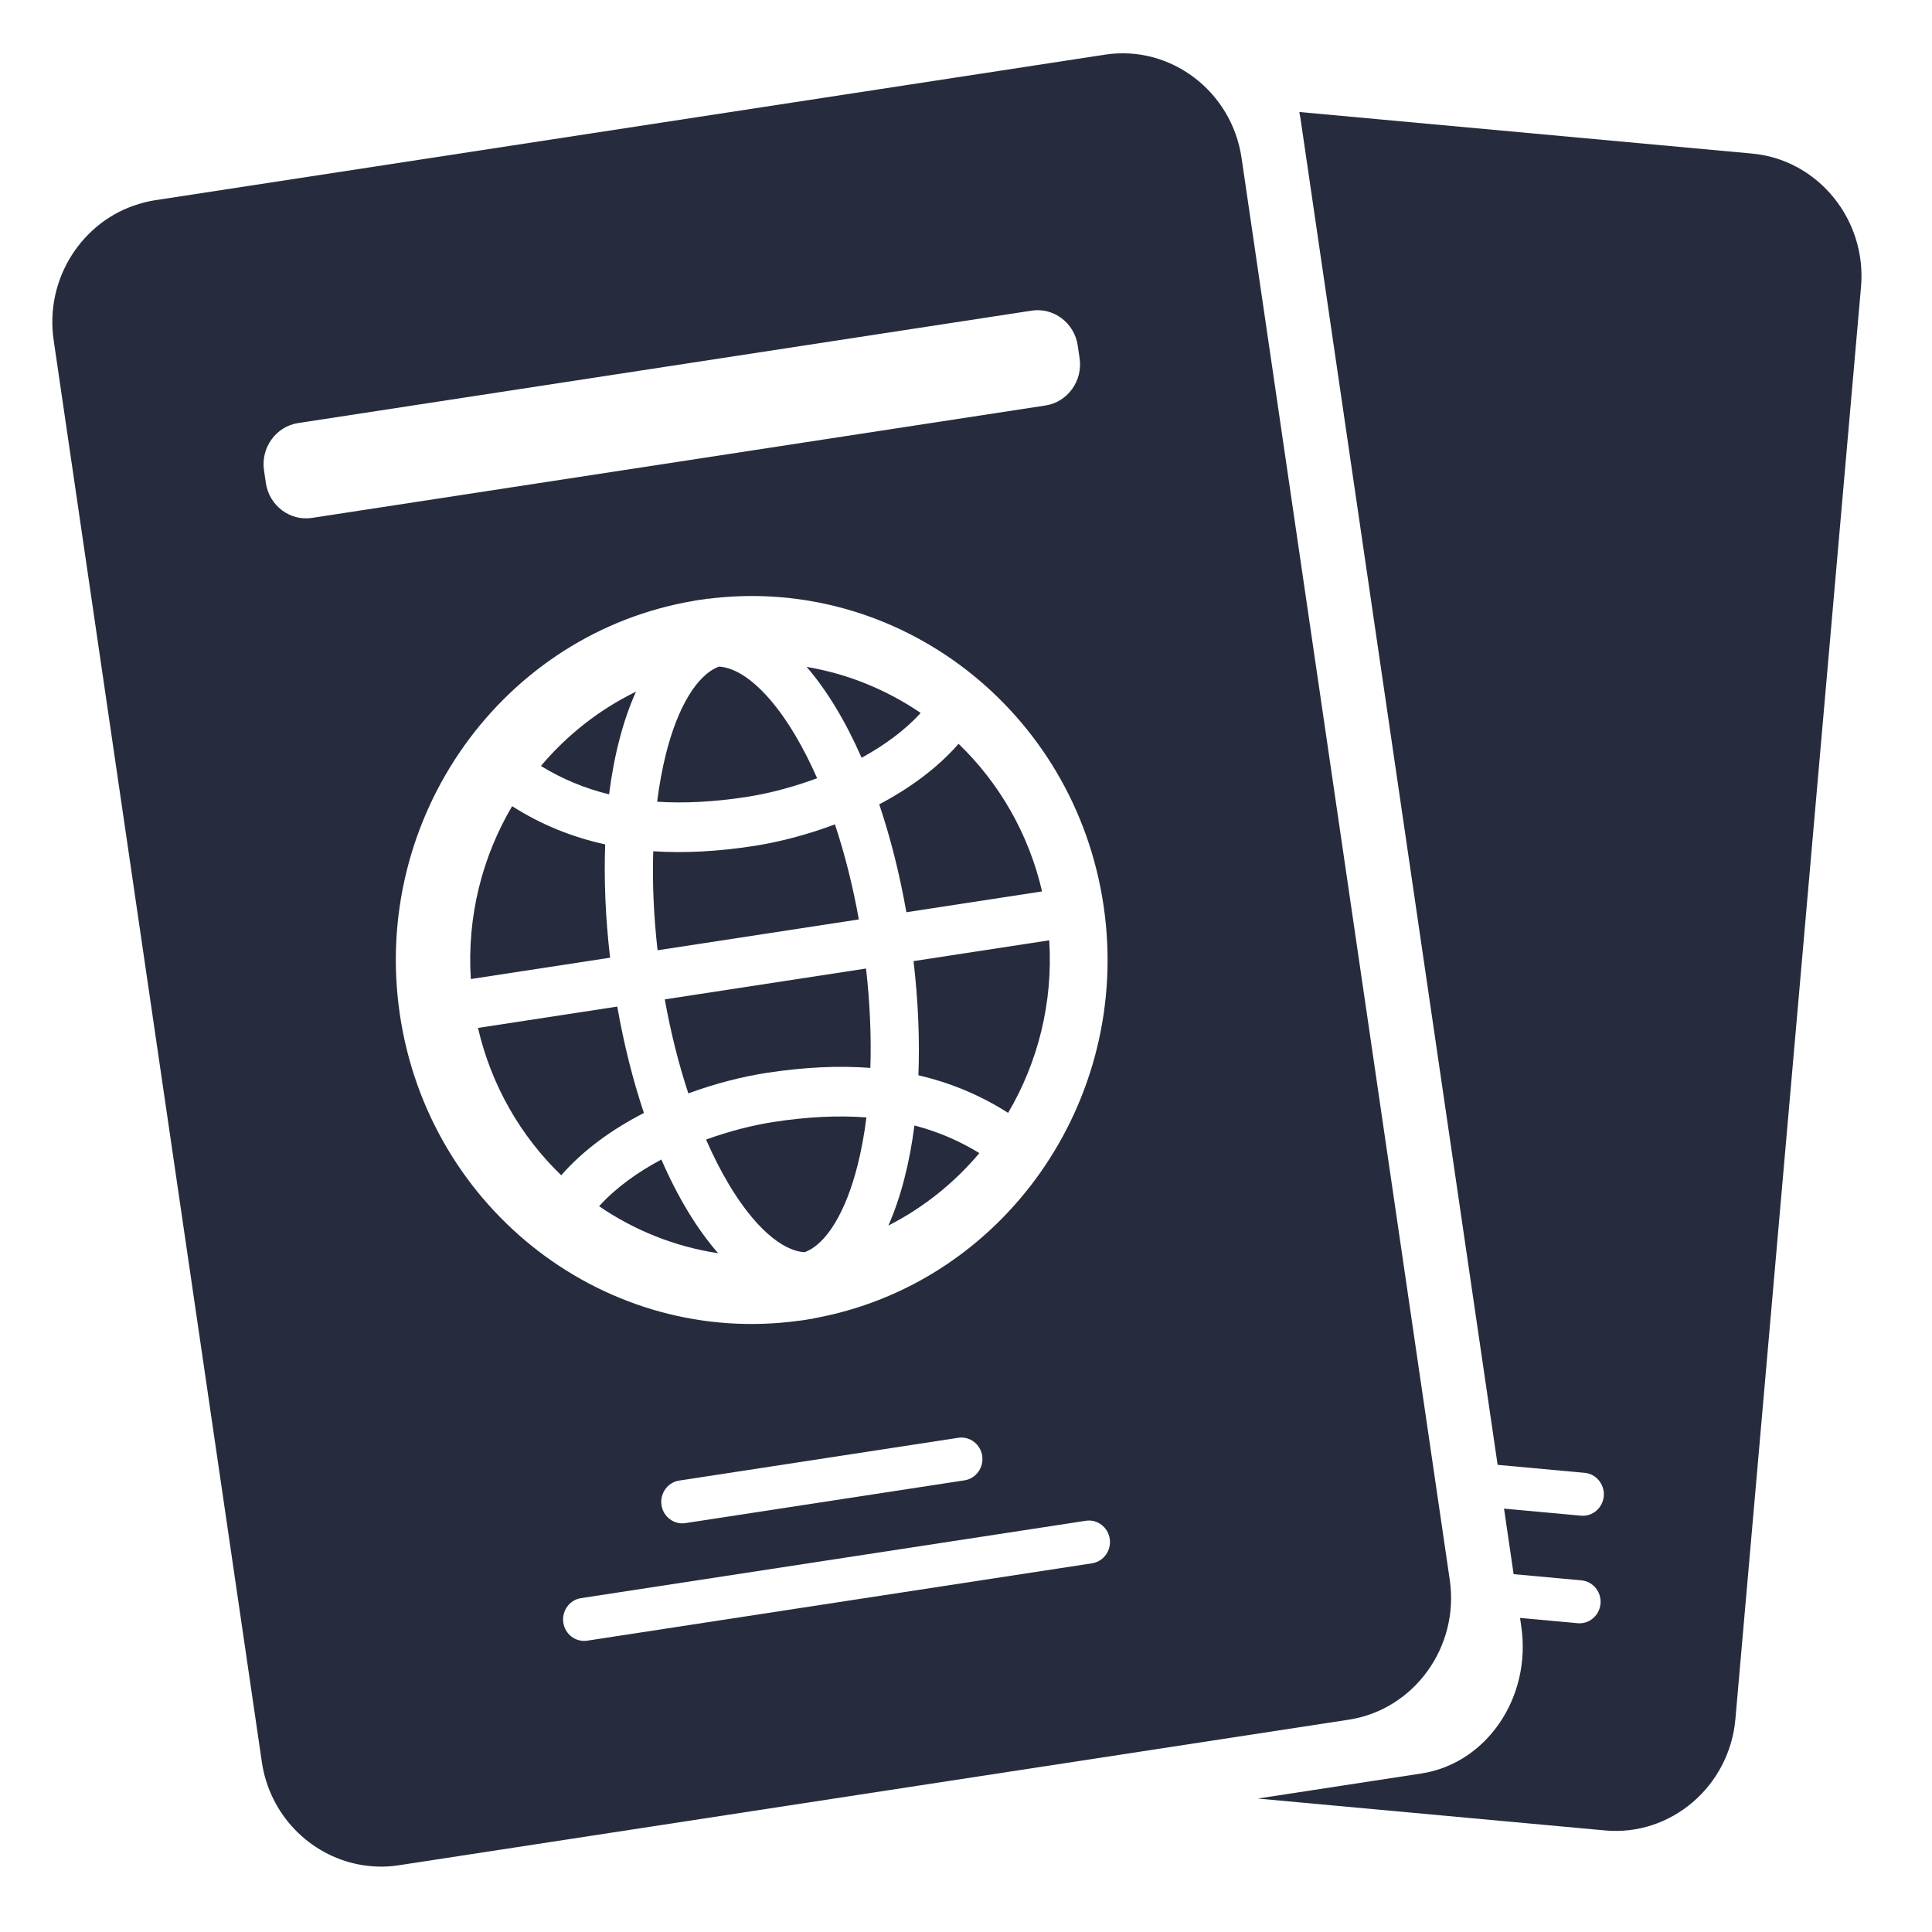 <?xml version="1.0" encoding="UTF-8" standalone="no" ?>
<!DOCTYPE svg PUBLIC "-//W3C//DTD SVG 1.1//EN" "http://www.w3.org/Graphics/SVG/1.1/DTD/svg11.dtd">
<svg xmlns="http://www.w3.org/2000/svg" xmlns:xlink="http://www.w3.org/1999/xlink" version="1.1" width="400" height="400" viewBox="0 0 400 400" xml:space="preserve">
<desc>Created with Fabric.js 5.3.0</desc>
<defs>
</defs>
<g transform="matrix(0.78 0 0 0.798 198.324 198.75)" id="3PtnF0rcypaX0PtRyZIpN"  >
<g style=""   >
		<g transform="matrix(2.887 0 0 2.887 0 0)" id="xJZJOfUZNDNtj_ESH4p5S"  >
<g style=""   >
		<g transform="matrix(0.042 0 0 -0.042 55.323 1.034)" id="smSZn4-aGD7WeL1O-dbln"  >
<path style="stroke: none; stroke-width: 1; stroke-dasharray: none; stroke-linecap: butt; stroke-dashoffset: 0; stroke-linejoin: miter; stroke-miterlimit: 4; fill: rgb(38,44,61); fill-rule: nonzero; opacity: 1;"  transform=" translate(-5323.868, -3975.287)" d="M 5745.22 5725.35 L 4754.08 5814.28 C 4755.1 5809.28 4756.02 5804.24 4756.78 5799.14 L 5188.13 2919.6 L 5378.78 2902.5 C 5403.98 2900.23 5422.75 2877.75 5420.5 2852.55 C 5418.23 2827.34 5395.76 2808.56 5370.55 2810.83 L 5202.16 2825.94 L 5223.16 2685.74 L 5371.68 2672.42 C 5396.88 2670.16 5415.66 2647.69 5413.4 2622.48 C 5411.14 2597.27 5388.66 2578.5 5363.46 2580.75 L 5237.2 2592.09 L 5239.93 2573.84 C 5262.64 2422.22 5164.2 2280.63 5021.17 2259.21 L 4663.06 2205.57 L 5423.27 2137.35 C 5567.31 2124.42 5695.75 2231.71 5708.67 2375.75 L 5983.62 5439.95 C 5996.55 5583.99 5889.28 5712.42 5745.22 5725.35" stroke-linecap="round" />
</g>
		<g transform="matrix(0.042 0 0 -0.042 -18.958 0)" id="BJwqgIVoN2zXfSW6U6ybB"  >
<path style="stroke: none; stroke-width: 1; stroke-dasharray: none; stroke-linecap: butt; stroke-dashoffset: 0; stroke-linejoin: miter; stroke-miterlimit: 4; fill: rgb(38,44,61); fill-rule: nonzero; opacity: 1;"  transform=" translate(-3546.347, -3999.996)" d="M 2583.73 4945.87 C 2535.46 4938.64 2490.05 4972.22 2482.82 5020.49 L 2478.71 5047.89 C 2471.48 5096.16 2505.06 5141.57 2553.33 5148.8 L 4159.13 5389.36 C 4207.4 5396.59 4252.81 5363.01 4260.04 5314.74 L 4264.15 5287.33 C 4271.38 5239.06 4237.8 5193.65 4189.53 5186.42 z M 3680.48 3232.85 L 3680.55 3232.37 C 3678.45 3232.06 3676.35 3231.99 3674.25 3231.75 C 3670.07 3231.05 3665.96 3230.19 3661.75 3229.55 C 3659.38 3229.2 3657.03 3229 3654.66 3228.67 C 3653.48 3228.48 3652.35 3228.14 3651.16 3227.97 L 3651.12 3228.23 C 3230.35 3171.04 2839.06 3463.29 2775.95 3884.54 C 2712.85 4305.79 3001.33 4699.87 3420.4 4768.49 L 3420.36 4768.75 C 3421.54 4768.93 3422.72 4768.95 3423.91 4769.1 C 3426.27 4769.48 3428.57 4769.99 3430.94 4770.34 C 3435.15 4770.97 3439.33 4771.34 3443.53 4771.9 C 3445.61 4772.28 3447.64 4772.84 3449.74 4773.15 L 3449.81 4772.68 C 3867.44 4824.97 4254.05 4533.85 4316.74 4115.35 C 4379.43 3696.86 4095.1 3305.23 3680.48 3232.85 z M 3387.5 2886.03 L 3998.62 2977.58 C 4023.64 2981.33 4047.2 2963.92 4050.95 2938.89 C 4054.69 2913.86 4037.29 2890.3 4012.26 2886.56 L 3401.14 2795.01 C 3376.11 2791.26 3352.56 2808.67 3348.81 2833.7 C 3345.06 2858.73 3362.48 2882.28 3387.5 2886.03 z M 4291.44 2709.02 L 3186.23 2543.47 C 3161.2 2539.72 3137.66 2557.13 3133.91 2582.16 C 3130.16 2607.19 3147.57 2630.73 3172.6 2634.48 L 4277.8 2800.04 C 4302.83 2803.79 4326.38 2786.38 4330.13 2761.35 C 4333.88 2736.32 4316.46 2712.77 4291.44 2709.02 z M 2773 2062.79 L 4853.38 2374.43 C 4996.41 2395.86 5095.9 2530.42 5074.47 2673.44 L 4618.7 5716.01 C 4597.28 5859.03 4462.72 5958.52 4319.7 5937.09 L 2239.31 5625.45 C 2227.52 5623.69 2216.16 5620.89 2205 5617.65 C 2080.83 5581.53 1998.56 5457.69 2018.22 5326.45 L 2473.99 2283.89 C 2490.97 2170.59 2579.01 2084.87 2685.94 2064.68 C 2713.99 2059.38 2743.27 2058.34 2773 2062.79" stroke-linecap="round" />
</g>
</g>
</g>
		<g transform="matrix(2.759 0 0 2.759 -52.523 0)" id="TT9OberO09gNQu_TXGvwZ"  >
<g style=""   >
		<g transform="matrix(0.042 0 0 -0.042 -21.154 -6.333)" id="X05vr4BAbr6b4OGzw6OtT"  >
<path style="stroke: none; stroke-width: 1; stroke-dasharray: none; stroke-linecap: butt; stroke-dashoffset: 0; stroke-linejoin: miter; stroke-miterlimit: 4; fill: rgb(38,44,61); fill-rule: nonzero; opacity: 1;"  transform=" translate(-3040.142, -4150.675)" d="M 3189.14 4258.59 C 3112.2 4275.07 3041.66 4303.35 2975.93 4344.18 C 2907.44 4230.9 2872.26 4096.81 2881.33 3957.17 L 3200.36 4004.96 C 3189.72 4094.27 3186.11 4179.56 3189.14 4258.59" stroke-linecap="round" />
</g>
		<g transform="matrix(0.042 0 0 -0.042 -16.506 -20.402)" id="kL-YpVd8OmLZbNtrdyC9C"  >
<path style="stroke: none; stroke-width: 1; stroke-dasharray: none; stroke-linecap: butt; stroke-dashoffset: 0; stroke-linejoin: miter; stroke-miterlimit: 4; fill: rgb(38,44,61); fill-rule: nonzero; opacity: 1;"  transform=" translate(-3151.36, -4486.975)" d="M 3260.28 4601.97 C 3175.86 4561.8 3102.08 4504.63 3042.44 4435.53 C 3090.71 4406.63 3142.41 4385.45 3198.57 4371.98 C 3210.12 4460.94 3231.08 4538.88 3260.28 4601.97" stroke-linecap="round" />
</g>
		<g transform="matrix(0.042 0 0 -0.042 -19.153 12.317)" id="evt_srQLYIFobkQYsgB_p"  >
<path style="stroke: none; stroke-width: 1; stroke-dasharray: none; stroke-linecap: butt; stroke-dashoffset: 0; stroke-linejoin: miter; stroke-miterlimit: 4; fill: rgb(38,44,61); fill-rule: nonzero; opacity: 1;"  transform=" translate(-3088.025, -3704.885)" d="M 3217.01 3893.77 L 2897.99 3845.98 C 2928.76 3716 2996.7 3602.77 3088.66 3516 C 3139.91 3573.45 3206.73 3619.78 3278.06 3655.6 C 3253.16 3728.28 3232.47 3808.23 3217.01 3893.77" stroke-linecap="round" />
</g>
		<g transform="matrix(0.042 0 0 -0.042 21.326 6.266)" id="hV-HsaDxKm2nI3j2mSk7R"  >
<path style="stroke: none; stroke-width: 1; stroke-dasharray: none; stroke-linecap: butt; stroke-dashoffset: 0; stroke-linejoin: miter; stroke-miterlimit: 4; fill: rgb(38,44,61); fill-rule: nonzero; opacity: 1;"  transform=" translate(-4056.664, -3849.535)" d="M 3911.67 3740.51 C 3985.63 3723.74 4053.64 3695.89 4117.16 3656.35 C 4185.4 3769.49 4220.42 3903.35 4211.36 4042.72 L 3900.56 3996.17 C 3911.29 3906.08 3914.85 3820.12 3911.67 3740.51" stroke-linecap="round" />
</g>
		<g transform="matrix(0.042 0 0 -0.042 16.724 20.27)" id="9HXvci5FQH3EFaoEUh45V"  >
<path style="stroke: none; stroke-width: 1; stroke-dasharray: none; stroke-linecap: butt; stroke-dashoffset: 0; stroke-linejoin: miter; stroke-miterlimit: 4; fill: rgb(38,44,61); fill-rule: nonzero; opacity: 1;"  transform=" translate(-3946.54, -3514.79)" d="M 3842.32 3402.78 C 3922.85 3442.76 3993.38 3498.32 4050.76 3564.95 C 4004.63 3592.66 3955.32 3613.2 3902.03 3626.8 C 3890.63 3540.52 3870.4 3464.66 3842.32 3402.78" stroke-linecap="round" />
</g>
		<g transform="matrix(0.042 0 0 -0.042 19.301 -12.408)" id="X9-I7Ucu0Nhwzh5DTs5Eo"  >
<path style="stroke: none; stroke-width: 1; stroke-dasharray: none; stroke-linecap: butt; stroke-dashoffset: 0; stroke-linejoin: miter; stroke-miterlimit: 4; fill: rgb(38,44,61); fill-rule: nonzero; opacity: 1;"  transform=" translate(-4008.215, -4295.885)" d="M 4003.48 4484.42 C 3954.02 4429.12 3890.16 4384.1 3821.72 4348.91 C 3847.13 4275.33 3868.2 4194.21 3883.9 4107.35 L 4194.71 4153.91 C 4163.87 4284.16 4095.71 4397.57 4003.48 4484.42" stroke-linecap="round" />
</g>
		<g transform="matrix(0.042 0 0 -0.042 -9.756 23.172)" id="K7Qua5egGsyg1eB8QPUfs"  >
<path style="stroke: none; stroke-width: 1; stroke-dasharray: none; stroke-linecap: butt; stroke-dashoffset: 0; stroke-linejoin: miter; stroke-miterlimit: 4; fill: rgb(38,44,61); fill-rule: nonzero; opacity: 1;"  transform=" translate(-3312.895, -3445.435)" d="M 3176.55 3445.74 C 3257.56 3391.64 3350.5 3355.13 3449.24 3340.53 C 3401.31 3393.99 3357.09 3465.08 3319.16 3550.34 C 3264.2 3521.71 3214.33 3486.66 3176.55 3445.74" stroke-linecap="round" />
</g>
		<g transform="matrix(0.042 0 0 -0.042 -0.398 -6.831)" id="fHC7yJ1UI9Dx9cZDTbdA2"  >
<path style="stroke: none; stroke-width: 1; stroke-dasharray: none; stroke-linecap: butt; stroke-dashoffset: 0; stroke-linejoin: miter; stroke-miterlimit: 4; fill: rgb(38,44,61); fill-rule: nonzero; opacity: 1;"  transform=" translate(-3536.825, -4162.58)" d="M 3772.65 4090.69 C 3758.83 4165.78 3740.34 4237.45 3717.87 4303.53 C 3652.03 4279.37 3586.9 4263.36 3531.03 4254.99 C 3448.5 4242.63 3372.5 4238.81 3301.69 4243.31 C 3299.43 4172.92 3302.72 4098.24 3311.61 4021.63 L 3772.65 4090.69" stroke-linecap="round" />
</g>
		<g transform="matrix(0.042 0 0 -0.042 9.97 -23.286)" id="vHdX1guVfbpN-g4rET5J5"  >
<path style="stroke: none; stroke-width: 1; stroke-dasharray: none; stroke-linecap: butt; stroke-dashoffset: 0; stroke-linejoin: miter; stroke-miterlimit: 4; fill: rgb(38,44,61); fill-rule: nonzero; opacity: 1;"  transform=" translate(-3784.925, -4555.905)" d="M 3915.5 4554.55 C 3837.63 4606.44 3748.76 4642.05 3654.35 4657.63 C 3700.61 4605.24 3743.31 4536.34 3780.19 4454.18 C 3832.2 4482 3879.37 4515.58 3915.5 4554.55" stroke-linecap="round" />
</g>
		<g transform="matrix(0.042 0 0 -0.042 2.521 21.099)" id="bkj1aedSj4EGrU9tqFgAU"  >
<path style="stroke: none; stroke-width: 1; stroke-dasharray: none; stroke-linecap: butt; stroke-dashoffset: 0; stroke-linejoin: miter; stroke-miterlimit: 4; fill: rgb(38,44,61); fill-rule: nonzero; opacity: 1;"  transform=" translate(-3606.685, -3494.979)" d="M 3578.18 3634.68 C 3529.62 3627.41 3476.08 3614.02 3422.99 3595.21 C 3439.21 3558.98 3456.73 3525.27 3475.42 3494.66 C 3532.72 3400.83 3596.32 3345.77 3648.95 3343.05 C 3698.46 3361.07 3743.14 3432.35 3770.43 3538.85 C 3778.92 3571.95 3785.54 3607.44 3790.38 3644.78 C 3725.56 3649.6 3655.25 3646.23 3578.18 3634.68" stroke-linecap="round" />
</g>
		<g transform="matrix(0.042 0 0 -0.042 -2.202 -21.2)" id="hoW8V3uMb7jD3yVE7tk2u"  >
<path style="stroke: none; stroke-width: 1; stroke-dasharray: none; stroke-linecap: butt; stroke-dashoffset: 0; stroke-linejoin: miter; stroke-miterlimit: 4; fill: rgb(38,44,61); fill-rule: nonzero; opacity: 1;"  transform=" translate(-3493.66, -4506.055)" d="M 3514.37 4366.18 C 3565.17 4373.79 3621.42 4388.03 3676.89 4408.25 C 3660.97 4443.6 3643.78 4476.5 3625.49 4506.47 C 3568.18 4600.3 3504.58 4655.35 3451.96 4658.08 C 3402.44 4640.05 3357.76 4568.78 3330.48 4462.28 C 3321.94 4428.96 3315.27 4393.22 3310.43 4355.61 C 3372.97 4351.65 3440.53 4355.12 3514.37 4366.18" stroke-linecap="round" />
</g>
		<g transform="matrix(0.042 0 0 -0.042 0.741 6.676)" id="JQhO0IoDkuJaapYWLPpV-"  >
<path style="stroke: none; stroke-width: 1; stroke-dasharray: none; stroke-linecap: butt; stroke-dashoffset: 0; stroke-linejoin: miter; stroke-miterlimit: 4; fill: rgb(38,44,61); fill-rule: nonzero; opacity: 1;"  transform=" translate(-3564.088, -3839.735)" d="M 3328.27 3910.44 C 3341.91 3836.25 3360.12 3765.39 3382.22 3699.97 C 3445.47 3722.61 3507.78 3737.82 3561.52 3745.87 C 3647.29 3758.72 3726.03 3762.39 3799.19 3757.01 C 3801.5 3827.65 3798.22 3902.6 3789.3 3979.5 L 3328.27 3910.44" stroke-linecap="round" />
</g>
</g>
</g>
</g>
</g>
</svg>